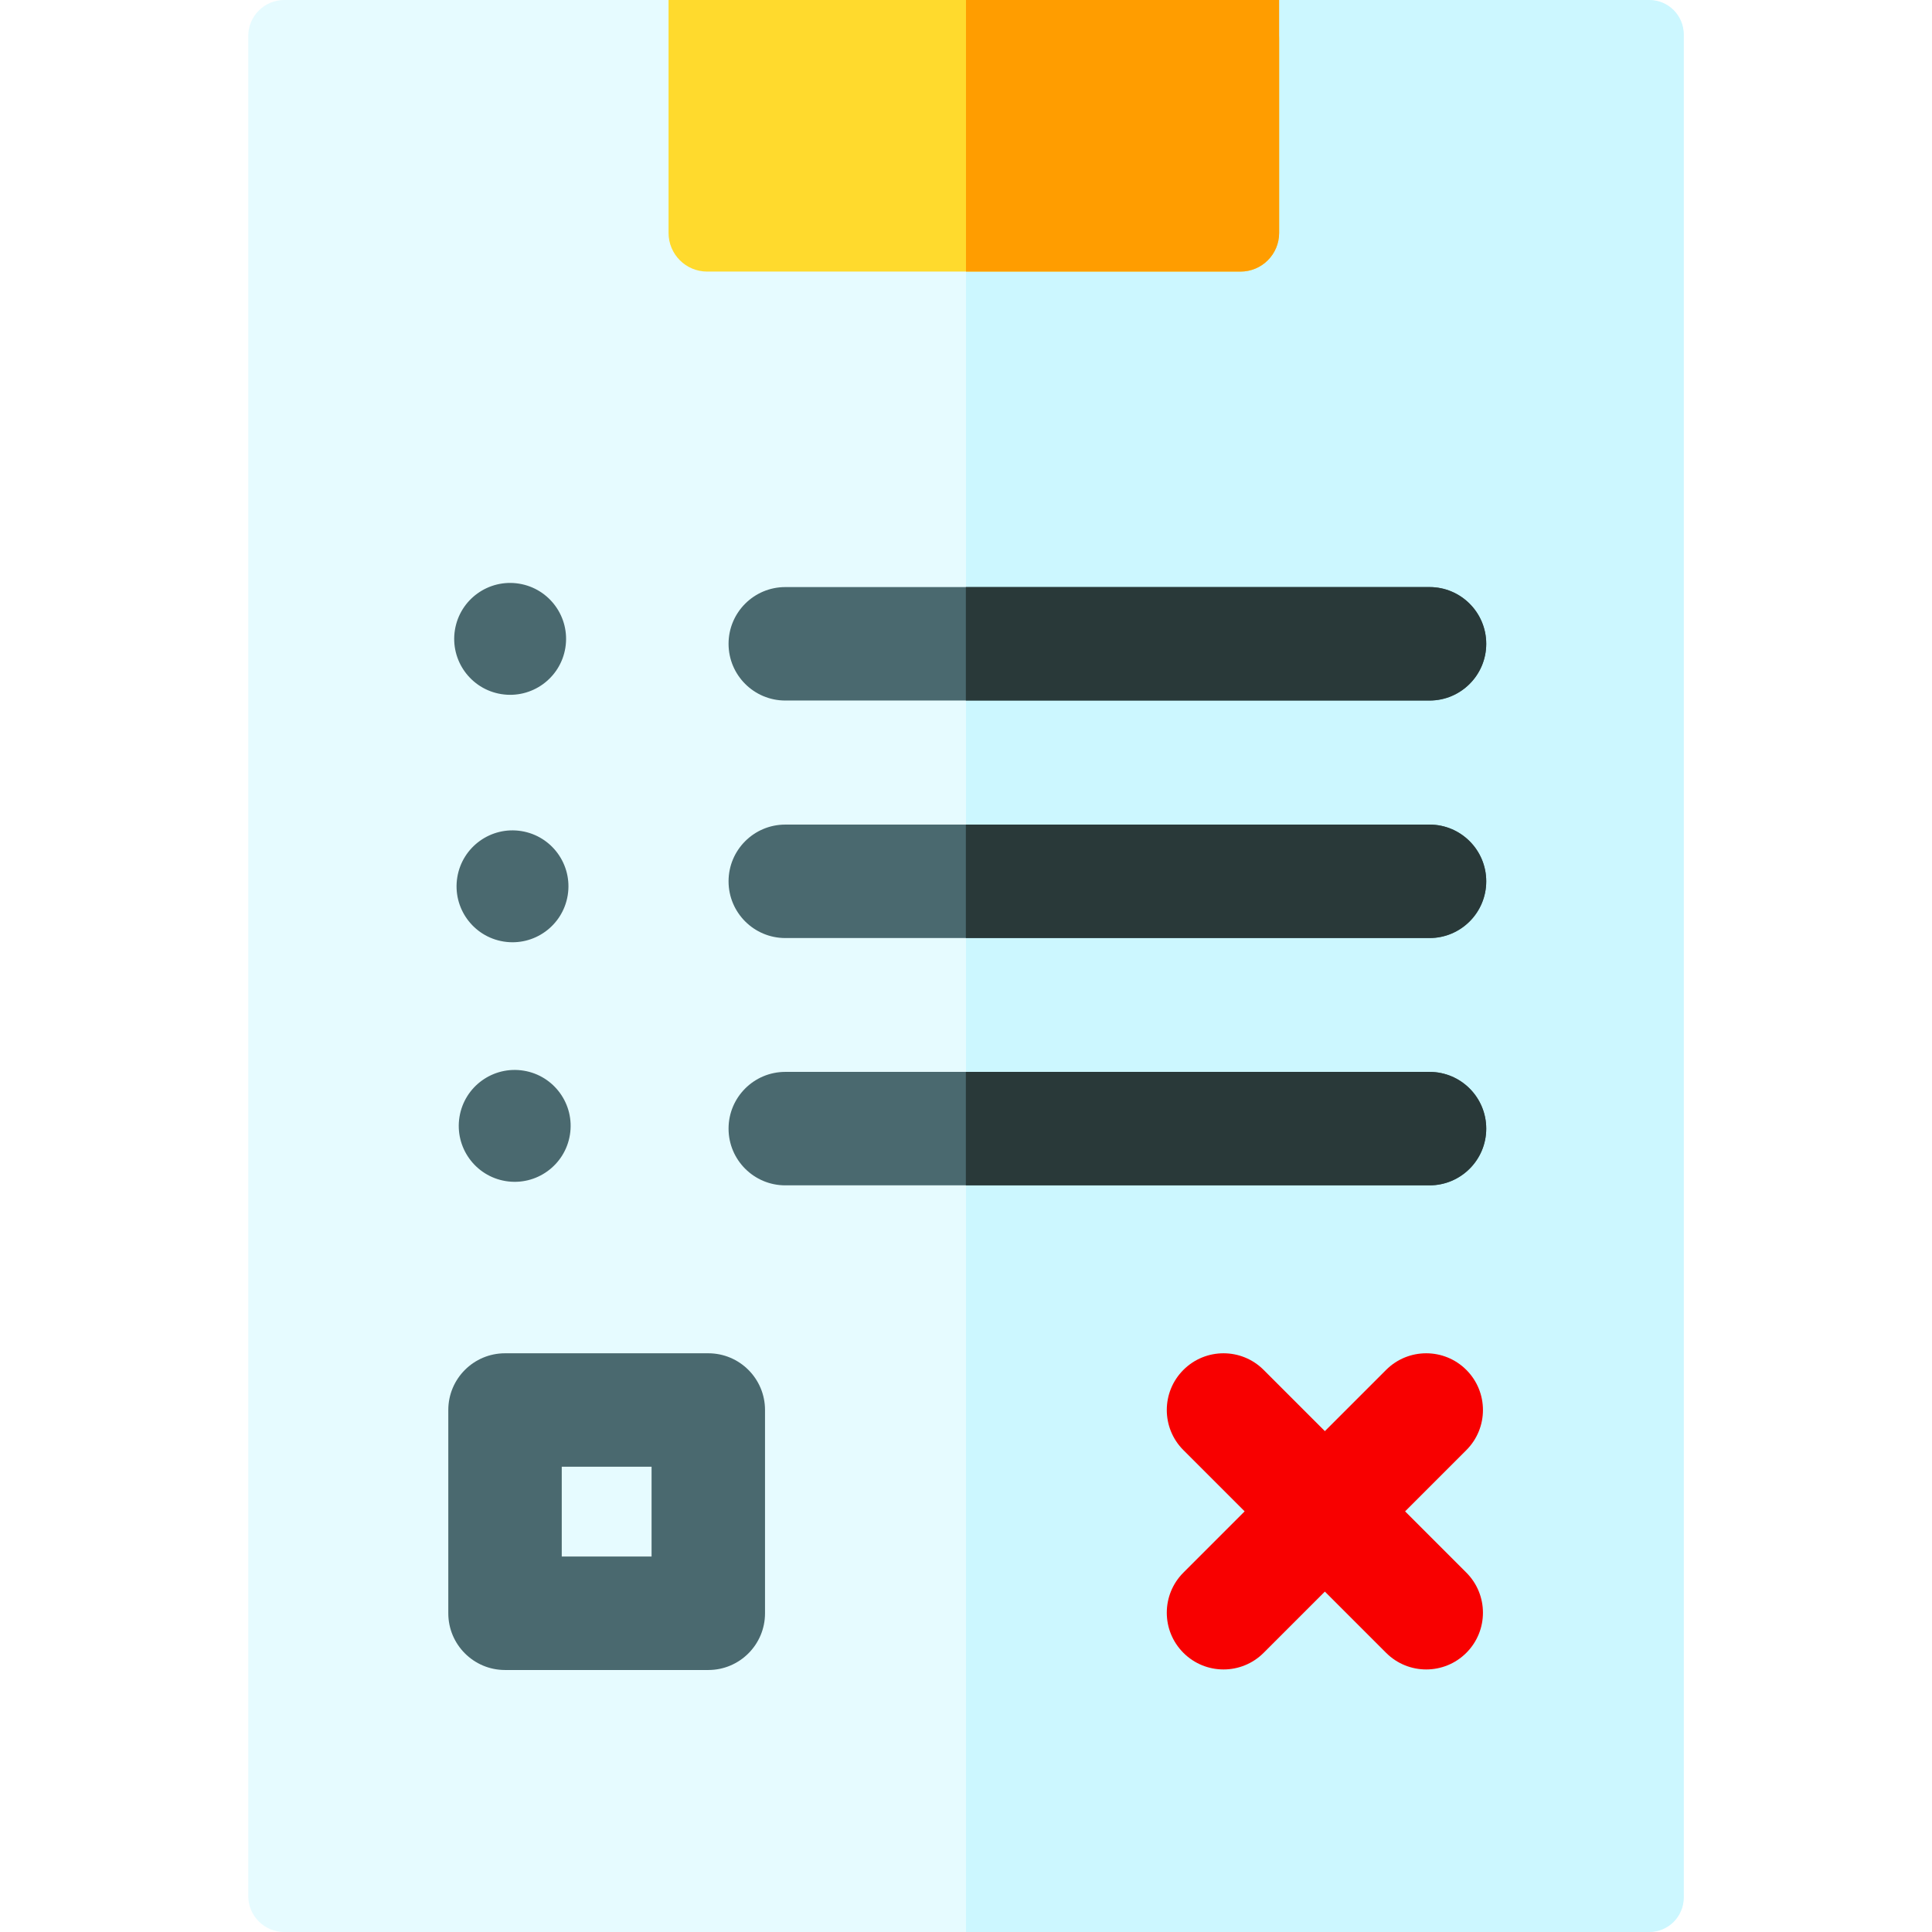 <svg id="Layer_1" enable-background="new 0 0 510.858 510.858" height="512" viewBox="0 0 510.858 510.858" width="512" xmlns="http://www.w3.org/2000/svg"><g><path d="m435.694 510.858h-360.53c-5.259 0-9.522-4.263-9.522-9.523v-491.812c-.001-5.26 4.263-9.523 9.522-9.523h360.53c5.259 0 9.523 4.263 9.523 9.523v491.813c-.001 5.259-4.264 9.522-9.523 9.522z" fill="#e6fbff"/><g><path d="m187.286 441.581h-53.748c-8.284 0-15-6.716-15-15v-53.747c0-8.284 6.716-15 15-15h53.748c8.284 0 15 6.716 15 15v53.747c0 8.284-6.716 15-15 15zm-38.748-30h23.748v-23.747h-23.748z" fill="#4a696f"/></g><path d="m436.114 510.858h-180.686v-501.755c0-5.027 4.075-9.103 9.103-9.103h171.583c5.027 0 9.103 4.075 9.103 9.103v492.652c-.001 5.028-4.076 9.103-9.103 9.103z" fill="#ccf7ff"/><path d="m328.011 71.812h-141.014c-5.644 0-10.219-4.575-10.219-10.219v-61.593h151.233c5.643 0 10.219 4.575 10.219 10.219v51.374c-.001 5.644-4.576 10.219-10.219 10.219z" fill="#ffda2d"/><g><path d="m338.229 61.593v-61.593h-82.801v71.812h72.583c5.643 0 10.218-4.575 10.218-10.219z" fill="#ff9d00"/></g><path d="m371.535 399.634 16.193-16.193c5.858-5.857 5.858-15.355 0-21.213-5.857-5.857-15.355-5.857-21.213 0l-16.193 16.193-16.193-16.193c-5.857-5.857-15.355-5.857-21.213 0s-5.858 15.355 0 21.213l16.193 16.193-16.193 16.193c-5.858 5.857-5.858 15.355 0 21.213 2.929 2.929 6.768 4.394 10.607 4.394s7.678-1.465 10.606-4.394l16.193-16.193 16.193 16.193c2.929 2.929 6.768 4.394 10.607 4.394s7.678-1.465 10.606-4.394c5.858-5.857 5.858-15.355 0-21.213z" fill="#f80000"/><g><g><ellipse cx="134.93" cy="168.949" fill="#4a696f" rx="14.793" ry="14.793" transform="matrix(.16 -.987 .987 .16 -53.451 275.075)"/></g><g><ellipse cx="135.56" cy="234.389" fill="#4a696f" rx="14.793" ry="14.793" transform="matrix(.16 -.987 .987 .16 -117.517 330.654)"/></g><g><ellipse cx="136.147" cy="297.747" fill="#4a696f" rx="14.793" ry="14.793" transform="matrix(.16 -.987 .987 .16 -179.564 384.442)"/></g><g><path d="m377.991 185.234h-170.346c-8.284 0-15-6.716-15-15s6.716-15 15-15h170.345c8.284 0 15 6.716 15 15 .001 8.285-6.715 15-14.999 15z" fill="#4a696f"/></g><g><path d="m377.991 248.036h-170.346c-8.284 0-15-6.716-15-15s6.716-15 15-15h170.345c8.284 0 15 6.716 15 15 .001 8.284-6.715 15-14.999 15z" fill="#4a696f"/></g><g><path d="m377.991 313.428h-170.346c-8.284 0-15-6.716-15-15s6.716-15 15-15h170.345c8.284 0 15 6.716 15 15s-6.715 15-14.999 15z" fill="#4a696f"/></g><g fill="#293939"><path d="m377.991 155.234h-122.599v30h122.599c8.284 0 15-6.716 15-15s-6.716-15-15-15z"/><path d="m377.991 218.036h-122.599v30h122.599c8.284 0 15-6.716 15-15s-6.716-15-15-15z"/><path d="m377.991 283.428h-122.599v30h122.599c8.284 0 15-6.716 15-15s-6.716-15-15-15z"/></g></g></g></svg>